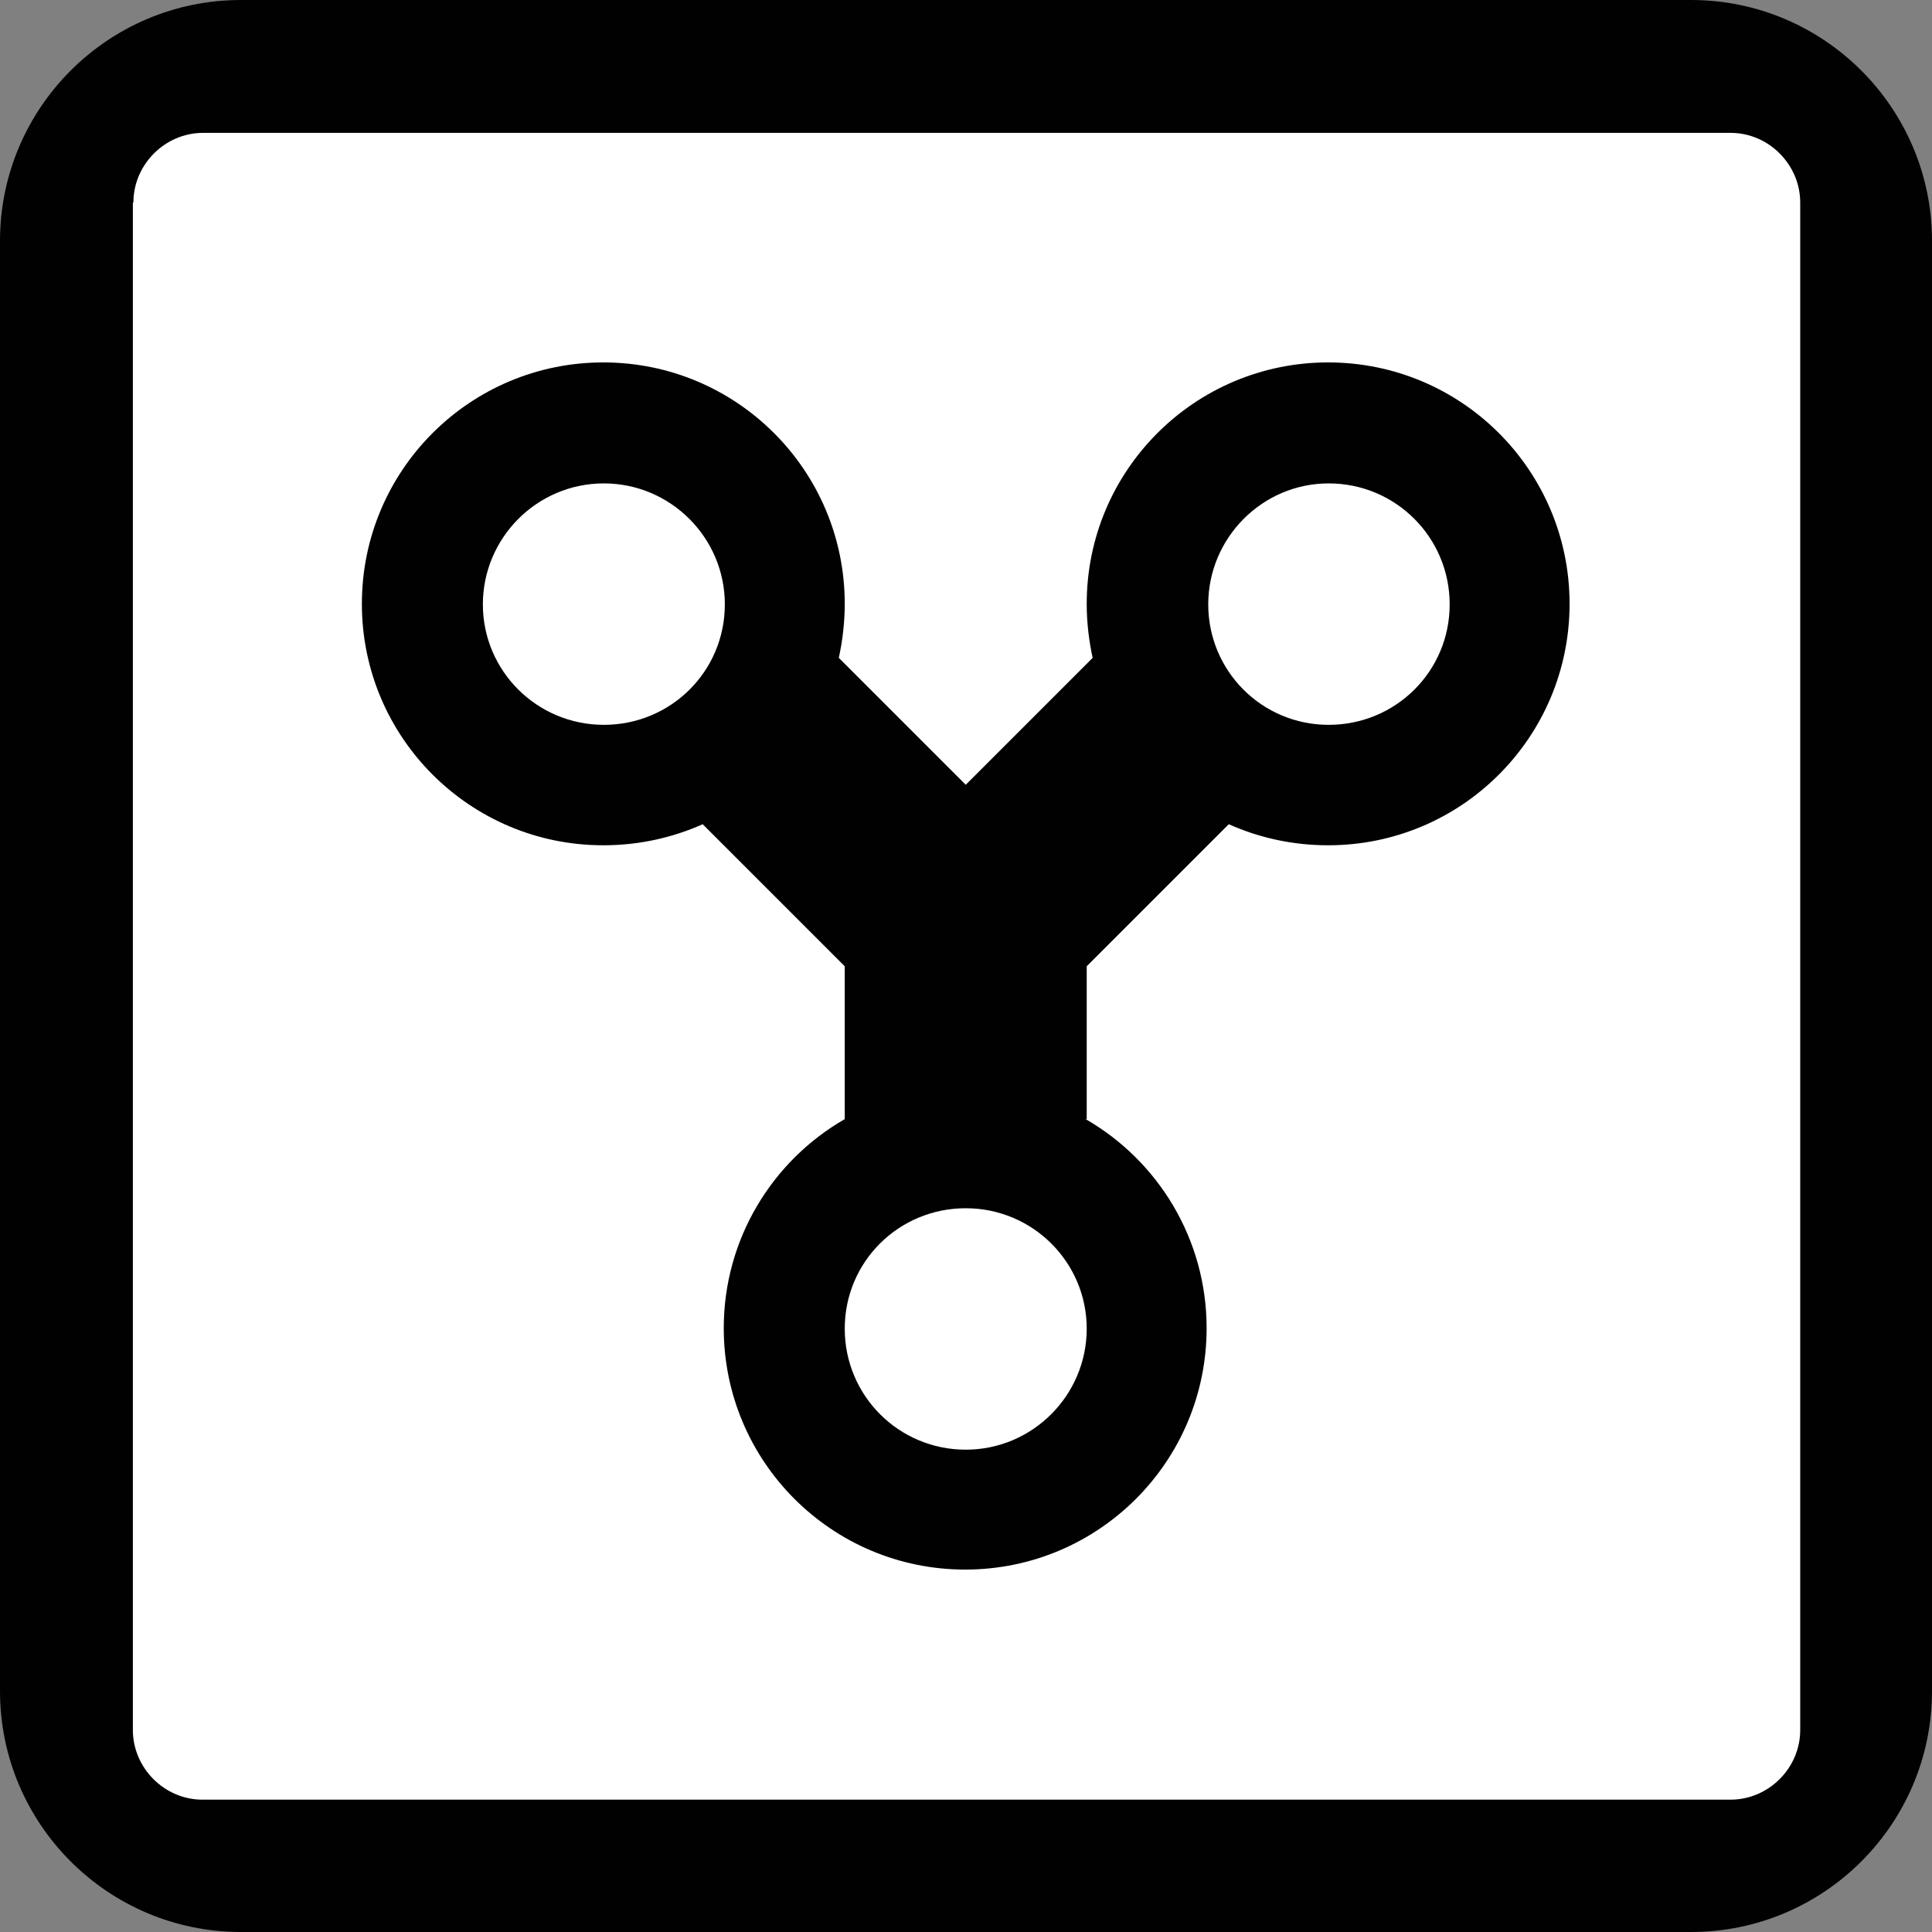 <?xml version="1.0" encoding="UTF-8"?> <svg xmlns="http://www.w3.org/2000/svg" id="Layer_2" data-name="Layer 2" viewBox="0 0 35.77 35.77"><rect x="0" y="0" width="35.77" height="35.77" fill="#808080" stroke="none"/><defs><style> .cls-1 { fill: #fff; } .cls-2 { fill: #010101; } </style></defs><g id="Layer_1-2" data-name="Layer 1"><g><path class="cls-2" d="M4.46,0h26.85c2.46,0,4.46,2,4.46,4.46v26.85c0,2.46-2,4.46-4.46,4.46H4.46c-2.46,0-4.46-2-4.46-4.46V4.46C0,2,2,0,4.46,0Z"></path><path class="cls-1" d="M2.47,3.75c0-.71.59-1.29,1.29-1.29h28.28c.71,0,1.29.59,1.29,1.29v28.28c0,.71-.59,1.29-1.29,1.29H3.75c-.71,0-1.29-.59-1.29-1.29V3.75Z"></path><path class="cls-2" d="M20.12,20.72v-2.83l2.63-2.63c.56.25,1.18.39,1.84.39,2.47,0,4.47-2,4.47-4.47s-2-4.47-4.47-4.47-4.47,2-4.47,4.47c0,.34.04.68.11,1l-2.35,2.35-2.35-2.35c.07-.32.11-.66.11-1,0-2.47-2-4.47-4.47-4.47s-4.47,2-4.47,4.47,2,4.47,4.47,4.47c.66,0,1.28-.14,1.84-.39l2.63,2.63v2.83c-1.34.77-2.24,2.22-2.24,3.87,0,2.47,2,4.47,4.47,4.47s4.47-2,4.47-4.47c0-1.65-.9-3.1-2.24-3.87Z"></path><path class="cls-1" d="M11.18,8.95c1.23,0,2.24,1,2.24,2.24s-1,2.23-2.24,2.23-2.24-1-2.24-2.23,1-2.24,2.24-2.24Z"></path><path class="cls-1" d="M24.6,8.95c1.24,0,2.24,1,2.24,2.24s-1,2.23-2.24,2.23-2.23-1-2.23-2.23,1-2.24,2.23-2.24Z"></path><path class="cls-1" d="M20.12,24.6c0,1.23-1,2.24-2.24,2.24s-2.24-1-2.24-2.24,1-2.23,2.24-2.23,2.24,1,2.24,2.23Z"></path></g></g></svg> 